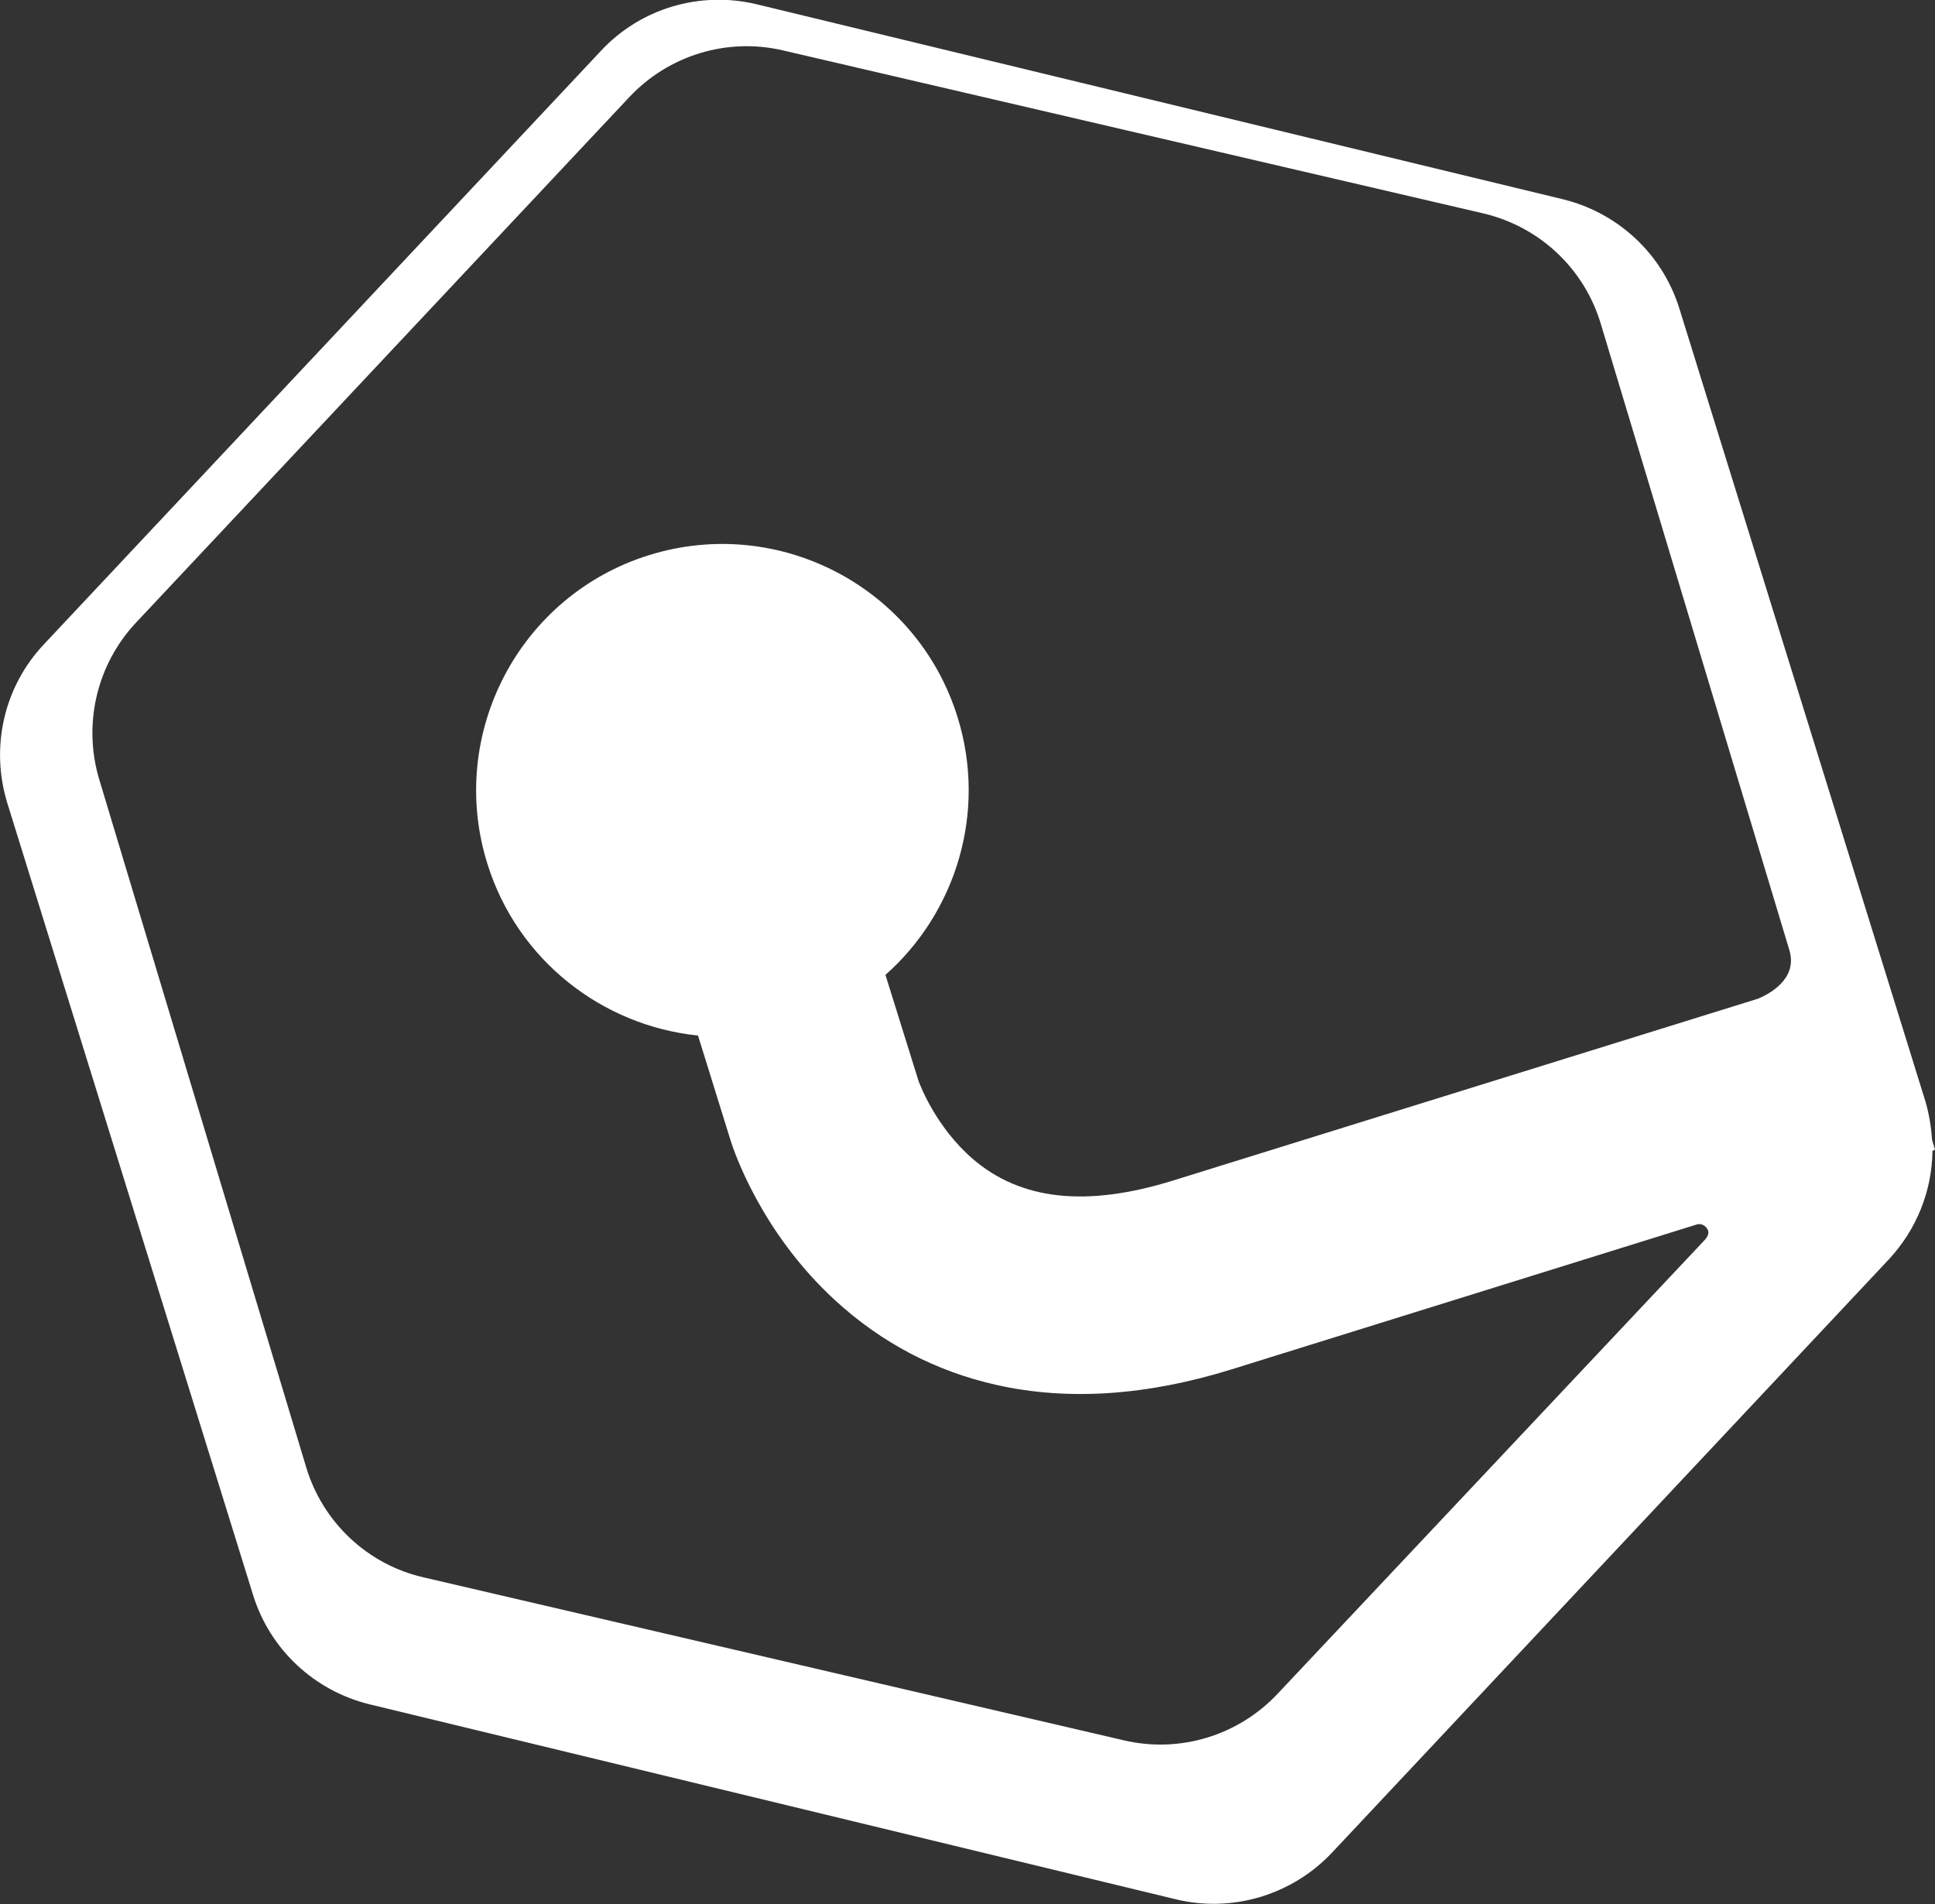 <?xml version="1.0" encoding="utf-8"?>
<!-- Generator: Adobe Illustrator 25.2.3, SVG Export Plug-In . SVG Version: 6.00 Build 0)  -->
<svg version="1.1" id="Layer_1" xmlns="http://www.w3.org/2000/svg" xmlns:xlink="http://www.w3.org/1999/xlink" x="0px" y="0px"
	 viewBox="0 0 456.3 449" style="enable-background:new 0 0 456.3 449;" xml:space="preserve">
<rect x="0" y="0" width="456.3" height="449" fill="#333333" stroke="none"/>
<style type="text/css">
	.st0{fill:#FFFFFF;}
	.st1{fill:#213A7A;}
	.st2{fill:#1B1B1B;}
	.st3{fill:#0F1223;}
	.st4{fill:#FFDE00;}
</style>
<path class="st0" d="M456.3,271.1l-0.7-2.3c-0.2-3.1-0.7-6.2-1.6-9.2l-58-186.9c-4-12.8-14.4-22.5-27.4-25.7l-190.2-46
	C165-2.2,151,2,141.7,12L10.3,152c-9.4,10-12.6,24.2-8.6,37.3l58,186.9c4,12.8,14.4,22.5,27.4,25.7l190.2,46
	c13.3,3.2,27.3-1,36.7-10.9l131.4-140c6.6-7.1,10.2-16.2,10.3-25.6L456.3,271.1z M301.3,399.4c-9.3,9.9-23.1,14.1-36.3,11L100,372
	C86.7,369,76.1,359,72.2,346L23.4,183.8c-3.9-13-0.6-27.1,8.7-37L148.4,22.9c9.3-9.9,23.1-14.1,36.3-11l165,38.4
	c13.3,3.1,23.9,13,27.8,26.1l44.5,147.8l0,0c1.9,6.7-4.8,10.2-7.4,11.3l-138,42.9c-20.3,6.3-35.8,4.7-47.2-5.1
	c-8.8-7.6-12.5-17.6-12.8-18.4l-7.8-25c16.6-14.7,24-38.3,17-60.8c-9.5-30.6-42.1-47.7-72.7-38.2c-30.6,9.5-47.7,42.1-38.2,72.7
	c7.1,22.9,27.2,38.3,49.7,40.6l7.7,24.8c0.7,2.2,7.1,21.6,24.7,37.7c10.9,10,23.7,16.7,38,19.9c16.9,3.8,35.6,2.5,55.5-3.7
	l109.8-34.2c0.5-0.1,1.3,0,1.9,0.6c0.9,0.9,0.9,1.8-0.1,3l0,0L301.3,399.4z"/>
</svg>

